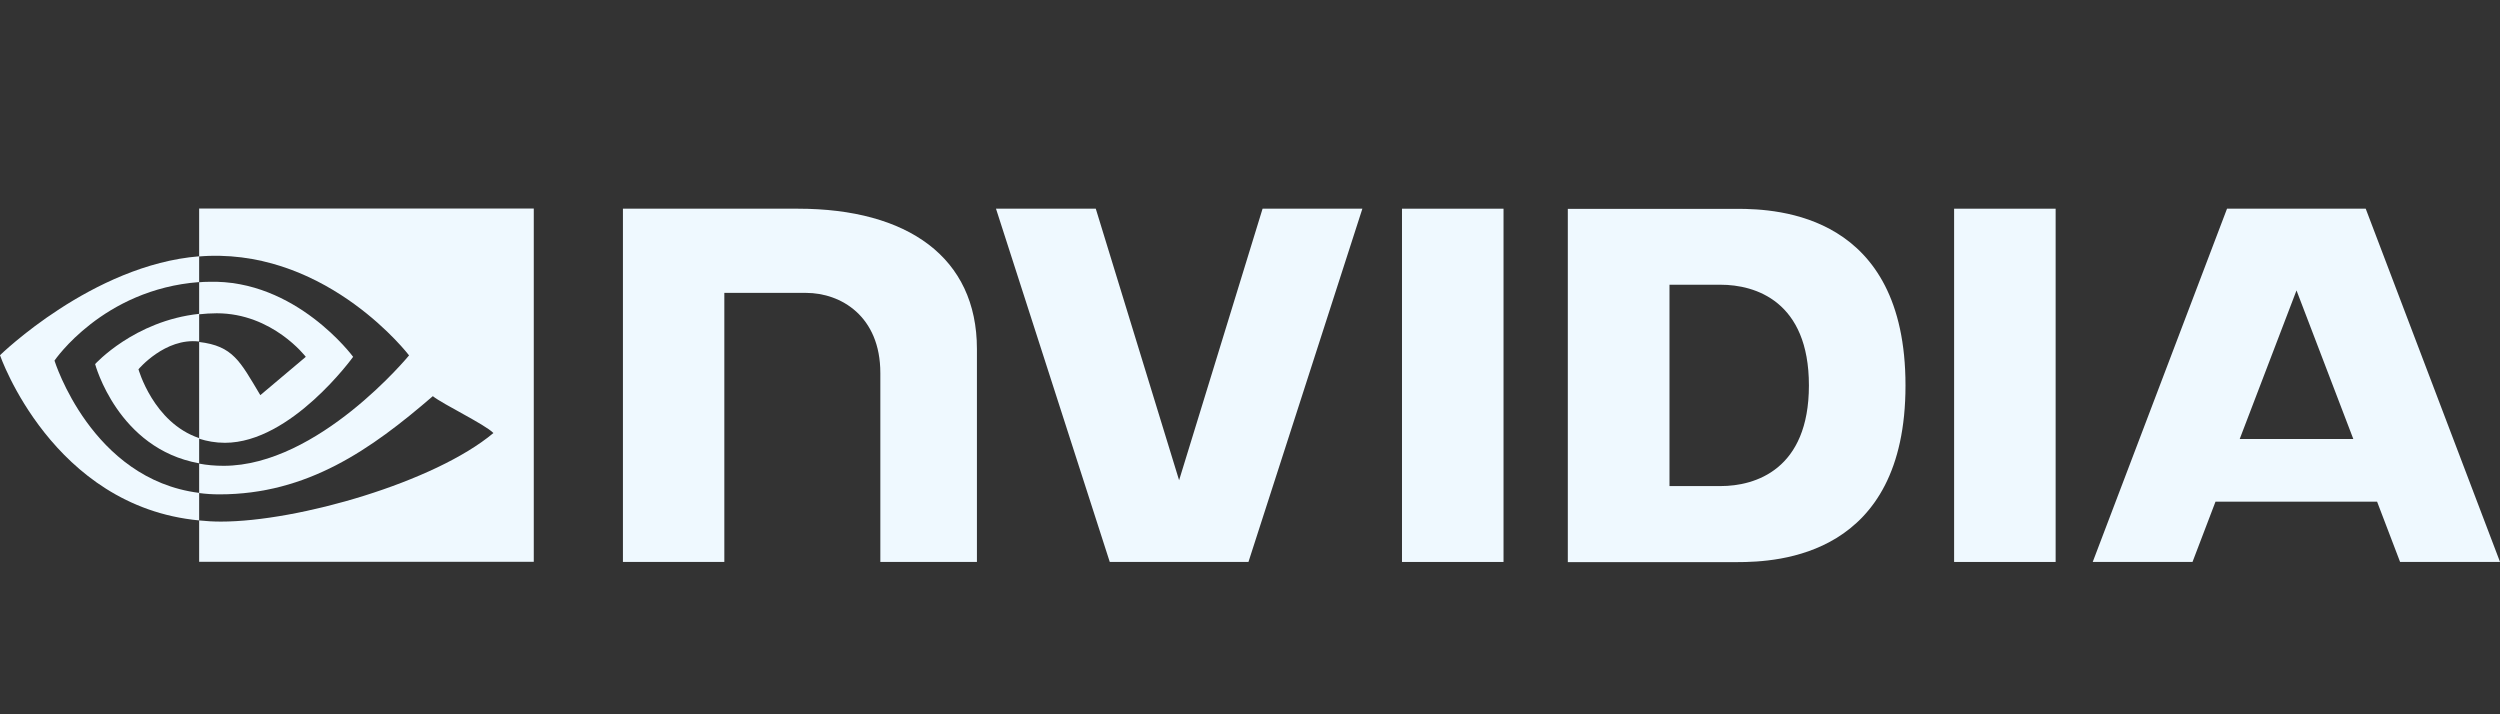 <svg width="161" height="46" viewBox="0 0 161 46" fill="none" xmlns="http://www.w3.org/2000/svg">
<rect x="0" y="0" width="161" height="46" fill="#333333" stroke="none"/>
<g clip-path="url(#clip0_431_3660)">
<g clip-path="url(#clip1_431_3660)">
<g clip-path="url(#clip2_431_3660)">
<path fill-rule="evenodd" clip-rule="evenodd" d="M12.825 31.751V33.515C3.368 32.624 0 22.876 0 22.876C0 22.876 5.948 17.059 12.825 16.506V18.166C6.614 18.636 3.509 23.223 3.509 23.223C3.509 23.223 5.882 30.869 12.825 31.742V31.751ZM8.913 23.786C8.913 23.786 10.63 21.731 12.825 21.994V20.212C8.641 20.662 6.126 23.448 6.126 23.448C6.126 23.448 7.58 28.899 12.825 29.837V28.214C9.87 27.22 8.913 23.767 8.913 23.767V23.786Z" fill="#EFF9FF"/>
<path d="M12.825 20.232V18.177C13.022 18.158 13.229 18.149 13.435 18.149C19.055 17.971 22.742 22.98 22.742 22.98C22.742 22.98 18.754 28.516 14.486 28.516C13.876 28.516 13.322 28.412 12.825 28.253V22.023C15.011 22.286 15.452 23.252 16.765 25.448L19.693 22.98C19.693 22.98 17.554 20.175 13.96 20.175C13.566 20.175 13.191 20.203 12.825 20.241V20.232ZM12.825 13.448V16.516C13.031 16.497 13.229 16.488 13.435 16.479C21.25 16.216 26.344 22.887 26.344 22.887C26.344 22.887 20.5 29.998 14.401 29.998C13.838 29.998 13.322 29.951 12.825 29.857V31.752C13.247 31.809 13.679 31.837 14.129 31.837C19.796 31.837 23.896 28.947 27.874 25.513C28.53 26.039 31.223 27.324 31.776 27.887C28.005 31.049 19.205 33.591 14.223 33.591C13.745 33.591 13.275 33.563 12.825 33.516V36.181H34.375V13.43H12.825V13.448Z" fill="#EFF9FF"/>
<path d="M40.117 36.19V13.44H51.384C58.449 13.44 62.914 16.573 62.914 22.474V36.19H56.694V24.022C56.694 20.354 54.142 18.862 51.91 18.862H46.647V36.19H40.107H40.117Z" fill="#EFF9FF"/>
<path d="M96.827 13.44H90.288V36.19H96.827V13.44Z" fill="#EFF9FF"/>
<path d="M132.383 13.44H125.845V36.19H132.383V13.44Z" fill="#EFF9FF"/>
<path d="M81.31 13.44L75.934 30.927L70.568 13.44H64.142L71.469 36.19H80.4L87.737 13.44H81.31Z" fill="#EFF9FF"/>
<path d="M154.575 36.19H161.002L152.352 13.44H143.42L134.771 36.19H141.197L142.679 32.306H153.084L154.566 36.19H154.575ZM144.237 28.272L147.895 18.703L151.554 28.272H144.246H144.237Z" fill="#EFF9FF"/>
<path d="M122.714 24.82C122.714 13.815 114.533 13.449 111.868 13.449H100.967V36.2H111.868C114.523 36.2 122.714 35.825 122.714 24.829V24.82ZM110.809 31.303H107.515V18.337H110.809C113.042 18.337 116.494 19.397 116.494 24.82C116.494 30.243 113.042 31.303 110.809 31.303Z" fill="#EFF9FF"/>
</g>
</g>
</g>
<defs>
<clipPath id="clip0_431_3660">
<rect width="161" height="45.436" fill="white"/>
</clipPath>
<clipPath id="clip1_431_3660">
<rect width="161" height="45.436" fill="white"/>
</clipPath>
<clipPath id="clip2_431_3660">
<rect width="161" height="45.436" fill="white"/>
</clipPath>
</defs>
</svg>
